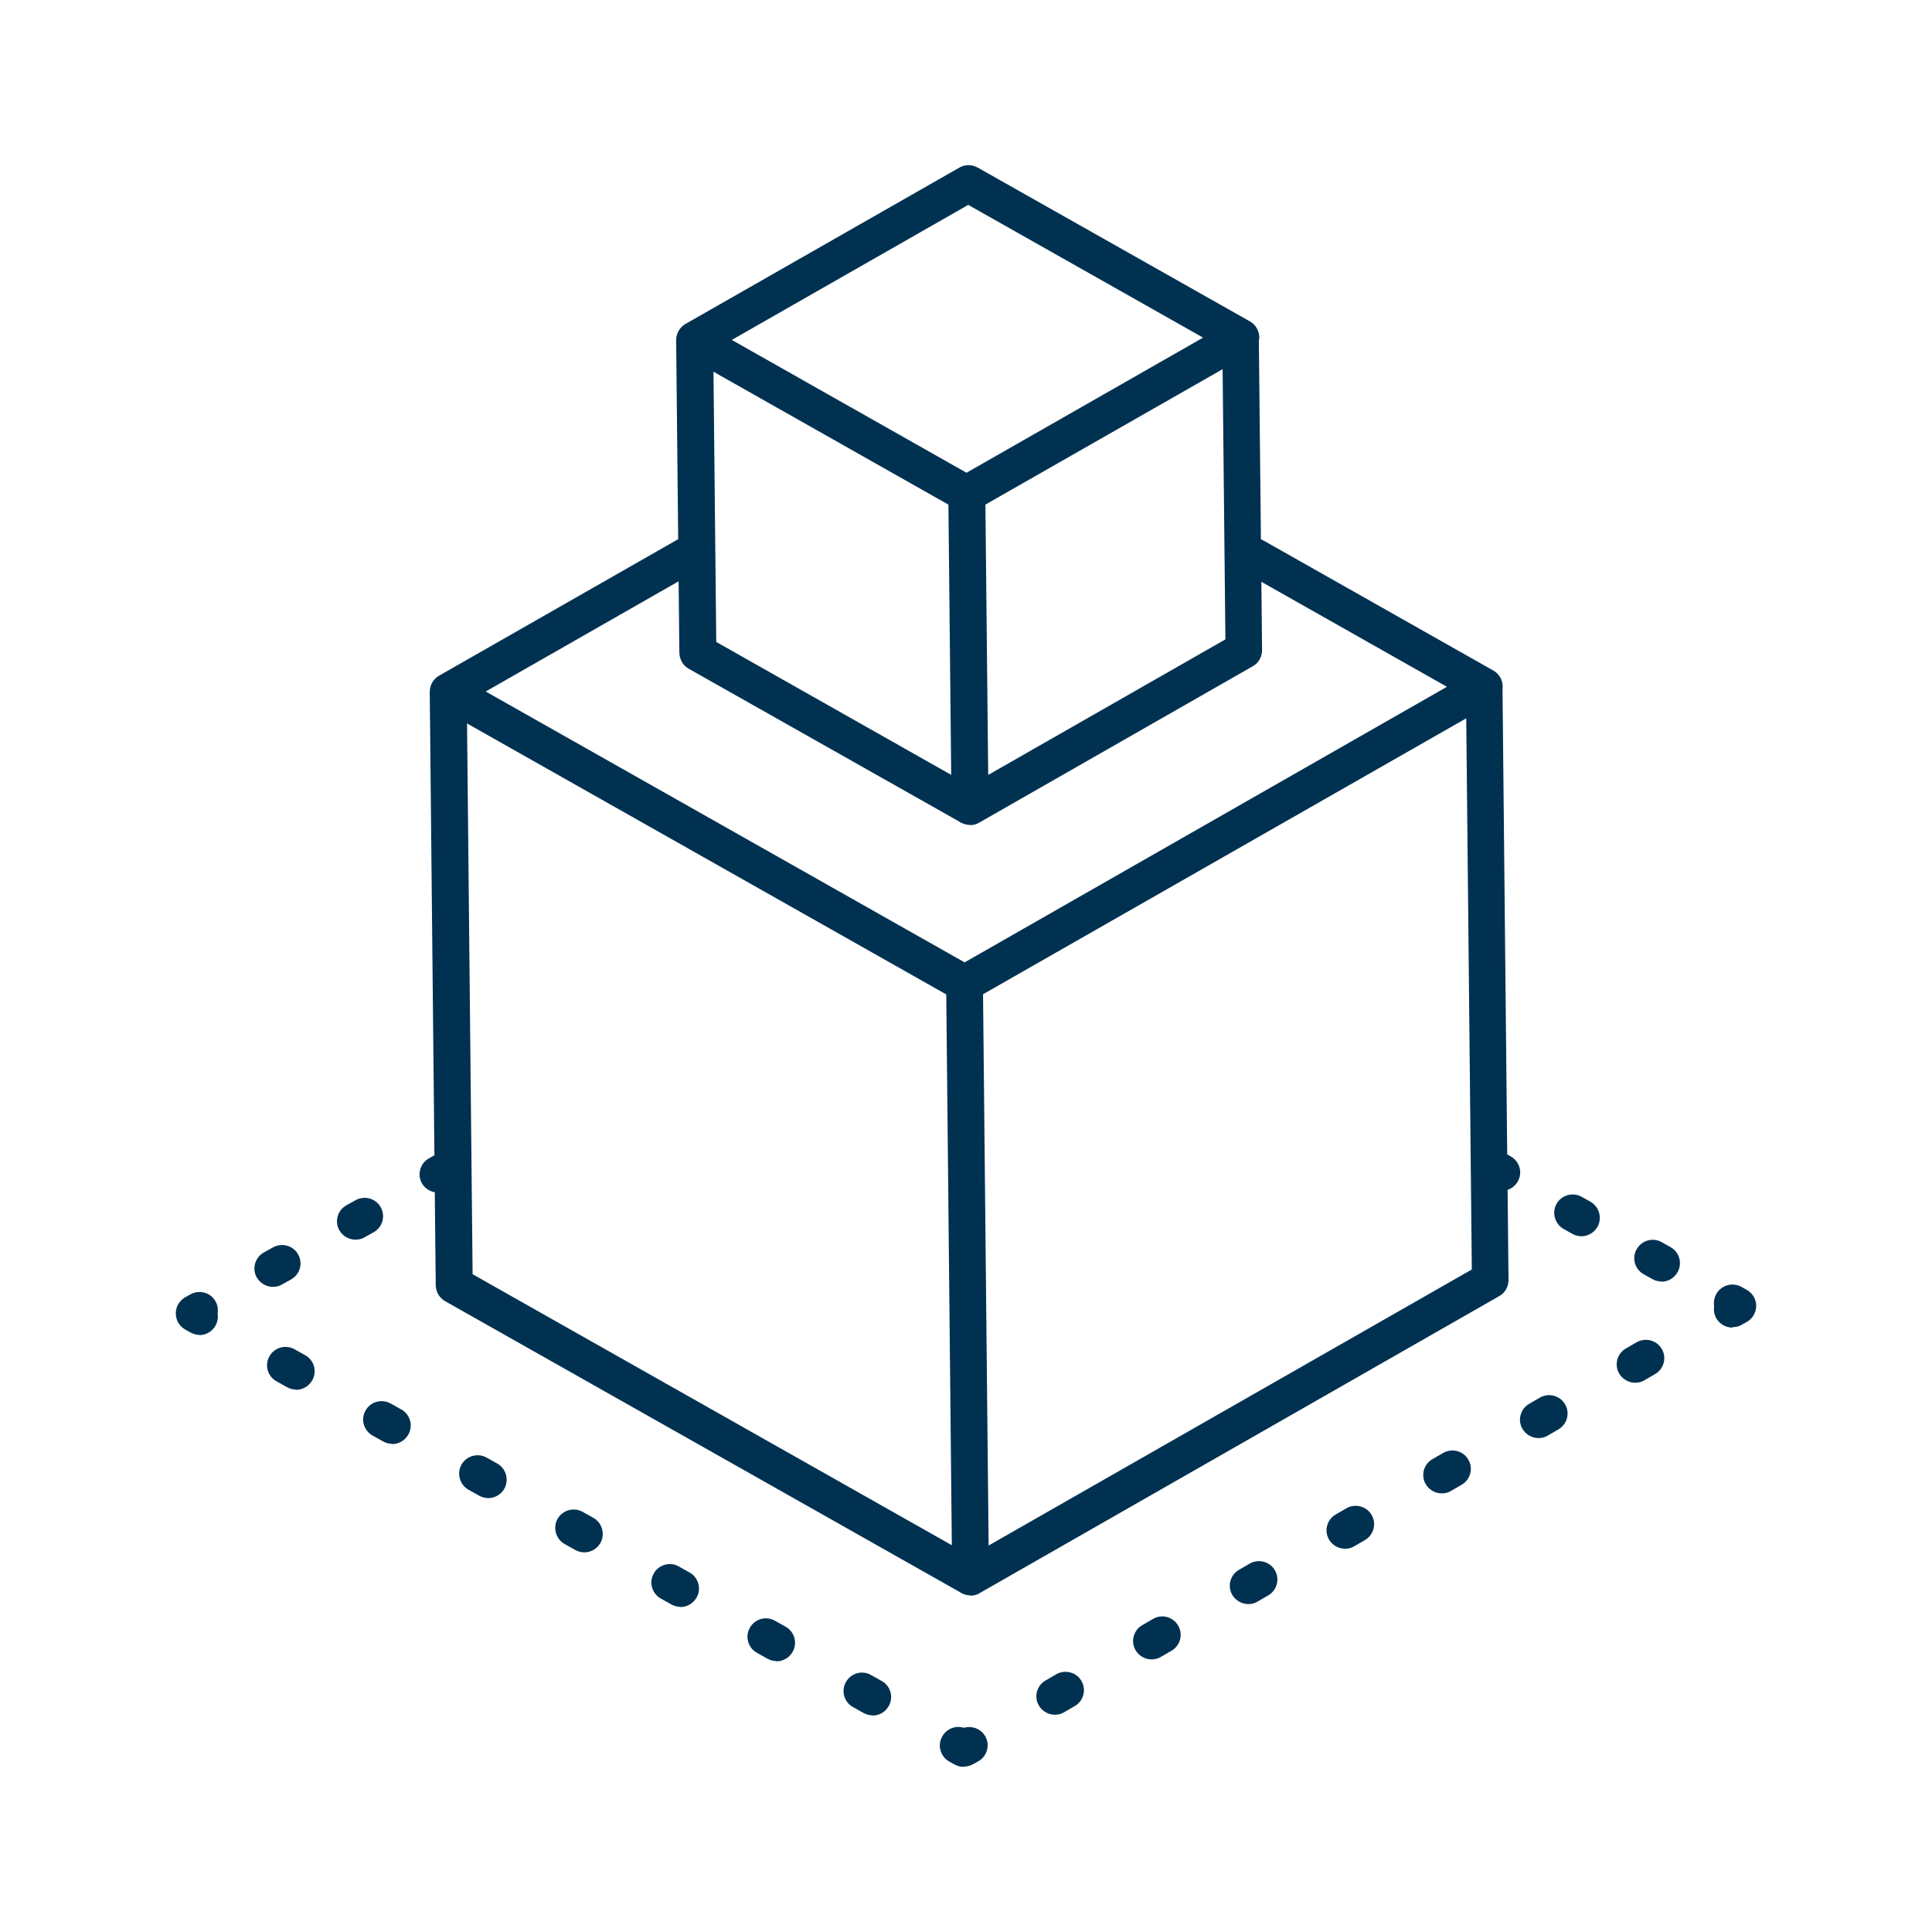 <svg xmlns="http://www.w3.org/2000/svg" xmlns:xlink="http://www.w3.org/1999/xlink" x="0px" y="0px" width="170.079px" height="170.079px" viewBox="0 0 170.079 170.079" xml:space="preserve"><g id="brief" display="none">	<g display="inline">		<path fill="#003151" d="M67.341,76.65c-0.78-2.764-3.803-7.997-9.686-7.997h-0.049c-0.358,0-0.569-0.048-0.682-0.081l-0.18-0.049   v-0.178c-0.016-0.748,0.845-2.438,1.674-3.527c0.471-0.618,0.341-1.512-0.277-1.983c-2.73-2.08-8.223,2.941-10.45,5.2   c-9.54,9.622-15.196,7.964-15.423,7.882c-0.732-0.276-1.545,0.066-1.853,0.764c-0.309,0.732,0.033,1.56,0.764,1.853   c0.731,0.308,7.443,2.649,18.528-8.517c1.528-1.527,2.909-2.73,4.111-3.542l0.585-0.407l-0.211,0.682   c-0.374,1.219-0.357,2.243,0.033,3.055v-0.016c0.39,0.78,1.284,1.69,3.381,1.69h0.049c5.217,0,6.891,5.671,6.956,5.932   l0.715,2.503c0.179,0.601,0.731,1.024,1.365,1.024c0.13,0,0.26-0.017,0.39-0.049c0.748-0.211,1.186-1.007,0.975-1.755   L67.341,76.65z"></path>		<path fill="#003151" d="M102.982,118.499h-0.163c-12.514,0-24.46-5.396-32.797-14.839l-0.081-0.097v-0.114   c0.293-1.462,0.537-2.747,0.764-3.803l0.049-0.227l0.227,0.033h0.131c1.414,0.13,2.794-0.715,4.242-2.568l0.194-0.243l0.195,0.243   c6.728,8.208,16.675,12.872,27.206,12.84c16.886-0.065,31.269-12.092,34.292-28.652l-2.796-0.488   c-2.795,15.196-16.008,26.248-31.512,26.296h-0.114c-10.044,0-19.649-4.794-25.711-12.856l-0.081-0.114l0.049-0.13   c0.682-1.869,0.845-3.851,0.471-5.721c-0.341-1.771-1.105-3.087-2.145-3.705c-0.423-0.26-0.878-0.423-1.333-0.52l-0.26-0.049   l0.065-0.26c0.163-0.585,0.276-1.105,0.374-1.577c0.341-1.706,0.601-4.452,0.617-4.762v-0.13   c-0.016-4.924-0.748-9.459-2.194-13.473l-0.033-0.081l0.033-0.081c4.681-12.433,16.723-20.819,29.986-20.868h0.13   c15.456,0,28.685,10.921,31.578,26.052l2.796-0.52c-3.153-16.48-17.569-28.393-34.389-28.393h-0.13   C89.2,39.741,77.173,47.314,71.274,59.438l-0.211,0.439l-0.227-0.424c-1.462-2.714-3.315-5.07-5.51-6.972l-0.163-0.13l0.114-0.179   c8.028-13.213,21.989-21.128,37.38-21.193h0.163c18.495,0,35.007,11.637,41.215,29.043l2.681-0.942   c-6.598-18.545-24.199-30.945-43.897-30.945h-0.179c-16.252,0.065-31.042,8.402-39.574,22.299l-0.13,0.211l-0.211-0.13   c-3.885-2.487-8.435-3.755-13.538-3.755h-0.114c-2.373,0-4.664,0.293-6.826,0.862C30.432,50.71,23.411,61.811,23.46,77.315   c0,0.033,0.081,3.299,0.698,5.461c0.081,0.277,0.163,0.568,0.26,0.894l0.114,0.39l-0.293,0.033   c-0.504,0.048-0.991,0.227-1.462,0.504c-1.041,0.634-1.789,1.95-2.113,3.721c-0.553,2.975,0.244,6.193,2.113,8.615   c1.495,1.933,2.909,2.811,4.355,2.713h0.228l0.049,0.195c0.39,2.064,0.958,4.42,1.462,6.452c0.667,2.682,3.055,5.526,5.672,6.761   l0.146,0.065v5.737l-0.13,0.065L6.022,130.168c-3.673,1.429-6.014,4.892-6.014,8.825v1.95c0,0.78,0.65,1.414,1.43,1.414   c0.78,0,1.414-0.65,1.414-1.43v-1.95c-0.016-2.746,1.625-5.168,4.177-6.175l24.833-9.784v4.55l17.439,7.932l16.219-8.094v-4.843   l26.751,9.93c2.568,0.958,4.29,3.428,4.307,6.175v1.918c0,0.781,0.65,1.415,1.43,1.415c0.374,0,0.732-0.147,1.008-0.424   c0.277-0.276,0.407-0.633,0.407-1.007v-1.917c-0.017-3.918-2.503-7.46-6.159-8.825l-30.116-11.182v-5.672l0.13-0.064   c0.195-0.081,0.423-0.179,0.65-0.293c1.95-0.942,4.437-2.584,5.266-5.168l0.13-0.39l0.293,0.293   c8.89,9.053,20.738,14.009,33.398,13.961l-0.016,0.033c19.763-0.081,37.363-12.628,43.848-31.269l-2.697-0.926   C138.054,106.634,121.542,118.433,102.982,118.499z M68.543,96.266h0.065c-0.667,2.307-1.382,6.355-2.016,9.963   c-0.406,2.34-3.982,3.998-5.331,4.436c-0.584,0.195-0.991,0.732-0.991,1.365l0.033,7.64c0,0.584,0.374,1.121,0.927,1.332   l1.43,0.536v4.145l-13.407,6.696l-0.114-0.048l-14.432-6.566v-3.835l1.901-0.764c0.537-0.211,0.911-0.748,0.895-1.333   l-0.033-7.703c0-0.634-0.439-1.203-1.056-1.366c-1.966-0.52-4.307-3.023-4.843-5.135c-0.569-2.276-1.739-7.006-1.886-9.54   c-0.049-0.781-0.65-1.349-1.43-1.349h-0.033c-0.78,0.016-1.382,0.65-1.382,1.43v0.698l-0.373-0.227   c-0.293-0.179-0.797-0.569-1.496-1.463c-1.316-1.706-1.918-3.982-1.609-6.094c0.18-1.187,0.601-1.886,0.829-2.048   c0.244-0.147,0.617-0.212,1.171,0.227c0.146,0.113,0.243,0.211,0.292,0.276c0.439,0.504,1.171,0.651,1.756,0.341   c0.585-0.325,0.877-1.024,0.683-1.658c0,0-0.797-2.649-1.252-4.225c-0.423-1.463-0.568-3.901-0.584-4.714   c-0.05-12.725,5.883-27.612,22.769-27.677h0.114c16.756,0,22.786,14.757,22.867,27.417c0,0.131-0.261,2.828-0.569,4.404   c-0.324,1.576-0.991,3.625-1.121,4.031c-0.211,0.618,0.033,1.285,0.585,1.642c0.536,0.341,1.284,0.276,1.755-0.179   c0.211-0.195,0.65-0.455,1.251-0.098c0.244,0.163,0.667,0.862,0.862,2.064c0.324,2.113-0.26,4.404-1.56,6.111   c-0.537,0.715-1.041,1.219-1.512,1.512l-0.309,0.195l-0.081-0.357c-0.13-0.585-0.601-1.024-1.202-1.105   C69.405,95.161,68.739,95.583,68.543,96.266z"></path>		<path fill="#003151" d="M102.722,51.328C89.818,51.377,79.351,61.925,79.4,74.829c0.049,12.871,10.548,23.321,23.404,23.321h0.097   c10.888-0.049,20.413-7.736,22.769-18.316l-2.779-0.585c-2.08,9.28-10.45,16.025-19.99,16.057h-0.081   c-5.461,0-10.597-2.113-14.48-5.982c-3.901-3.868-6.062-9.036-6.095-14.512c-0.049-11.345,9.15-20.608,20.494-20.641h0.081   c9.378,0,17.52,6.273,19.893,15.326l2.763-0.682c-2.698-10.304-11.962-17.47-22.656-17.47v-0.017H102.722z"></path>		<path fill="#003151" d="M102.819,65.777h0.033c3.591,0,6.793,2.096,8.224,5.396l2.633-1.056   c-1.869-4.372-6.095-7.167-10.873-7.167l-0.016-0.016h-0.049c-3.153,0-6.111,1.251-8.338,3.494   c-2.226,2.243-3.445,5.217-3.429,8.354c0.017,3.137,1.252,6.111,3.495,8.338c2.226,2.21,5.184,3.428,8.321,3.428h0.049   c4.811-0.016,9.183-3.006,10.954-7.476l-2.666-0.991c-1.348,3.364-4.648,5.607-8.288,5.623h-0.033c-2.372,0-4.615-0.925-6.305-2.6   c-1.706-1.69-2.65-3.932-2.65-6.322C93.865,69.84,97.879,65.793,102.819,65.777z"></path>		<path fill="#003151" d="M170.006,63.403l-23.321,0.081l-9.606,9.687h-0.097v0.016l-33.918,0.13v2.844l34.032-0.13l0.065,0.065   l9.606,9.539l23.321-0.081L158.97,74.52l0.179-0.178L170.006,63.403z M147.887,66.329h0.097l5.526-0.016l-6.777,6.826h-0.097   l-5.527,0.016L147.887,66.329z M147.952,82.776v0.016l-0.065-0.064l-6.761-6.712h5.623l0.065,0.049l6.761,6.712H147.952z    M163.229,82.728h-5.624l-0.064-0.049l-6.762-6.712h5.624l0.065,0.049L163.229,82.728z M156.386,73.106h-0.097l-5.526,0.016   l6.777-6.825h0.097h5.526L156.386,73.106z"></path>	</g></g><g id="in_house" display="none">	<g display="inline">		<path fill="#003151" d="M146.311,49.963l-10.366-5.991c-0.228-0.123-0.474-0.193-0.72-0.193h-0.207   c-0.071-0.723-0.667-1.282-1.409-1.282h-20.758l-0.237-4.814c0-4.076-3.303-7.379-7.344-7.379c-2.161,0-3.9,0.474-5.148,1.37   c-1.159-2.547-3.725-4.339-6.694-4.339c-1.897,0-3.619,0.72-4.919,1.915c-1.019-2.846-3.724-4.884-6.905-4.884   c-3.39,0-6.254,2.336-7.097,5.481c-1.371-1.177-3.145-1.915-4.99-1.915c-4.146,0-7.537,3.409-7.537,7.59v3.15   c-1.919-2.123-4.68-3.466-7.748-3.466h-3.004c-0.755,0-1.423,0.597-1.458,1.352c0,0.123,0,0.264,0.035,0.387v5.552H32.377   c-0.79,0-1.423,0.632-1.423,1.423v0.053H25.49c-1.37,0-2.442,1.177-2.442,2.688v8.977c0,1.529,1.072,2.706,2.442,2.706h5.464v0   c0,0.79,0.633,1.423,1.423,1.423h17.429v0.65v0.053v2.67v0.492c0,0.334,0.123,0.668,0.352,0.931l17.217,19.66   c1.915,1.827,4.216,3.197,6.729,3.988v2.723c0,0.79,0.632,1.423,1.423,1.423v0.018c0.4,0,0.759-0.163,1.017-0.426   c0.262-0.258,0.424-0.616,0.424-1.015v-3.812c0-0.668-0.457-1.23-1.09-1.388c-2.442-0.597-4.708-1.845-6.43-3.479L52.669,62.613   v-2.249c0-0.041-0.015-0.084-0.018-0.126v-0.471h9.189v1.177c0,0.706,0.504,1.281,1.174,1.398c0.124,0.035,0.253,0.06,0.389,0.06   c0.791,0,1.423-0.632,1.423-1.423v-25.44c0-2.6,2.073-4.725,4.691-4.725s4.744,2.354,4.744,4.304c0,0.791,0.632,1.423,1.423,1.423   c0.79,0,1.423-0.632,1.423-1.423v-3.356c0-2.512,2.038-4.533,4.497-4.533c2.46,0,4.481,2.038,4.481,4.533v2.969   c0,0.791,0.632,1.423,1.423,1.423c0.79,0,1.423-0.632,1.423-1.423c0-2.494,2.02-4.532,4.497-4.532   c2.478,0,4.498,2.038,4.498,4.532v1.476c0,0.791,0.632,1.423,1.423,1.423c0.791,0,1.423-0.632,1.423-1.423   c0-0.773,0.018-3.039,4.498-3.039c2.477,0,4.497,2.038,4.497,4.603l0.299,6.061v27.776c0,4.621-2.126,8.873-5.833,11.666   c-0.351,0.281-0.562,0.703-0.562,1.142v6.518c0,0.79,0.632,1.423,1.423,1.423V92.34c0.791,0,1.423-0.633,1.423-1.423v-5.833   c4.076-3.321,6.395-8.205,6.395-13.493V59.766h20.696c0.7,0,1.274-0.497,1.397-1.16h0.219c0.264,0,0.51-0.07,0.72-0.193   l10.366-5.991c0.457-0.246,0.72-0.72,0.72-1.23C147.031,50.684,146.75,50.227,146.311,49.963z M52.651,38.052h1.581   c3.058,0,5.69,1.822,6.899,4.445h-8.48V38.052z M25.894,55.497v-8.679h5.06v8.679H25.894z M33.801,56.92V45.343h28.021   c0.006,0.123,0.018,0.245,0.018,0.369V56.92H33.801z M112.912,45.343h18.936c0.03,0.303,0.15,0.575,0.338,0.79v10.12   c-0.162,0.187-0.279,0.413-0.326,0.668h-18.948V45.343z M135.032,55.659v-8.932l7.713,4.466L135.032,55.659z"></path>		<path fill="#003151" d="M120.573,94.061H71.819c-0.79,0-1.423,0.632-1.423,1.423v48.806c0,0.79,0.633,1.423,1.423,1.423   c0.791,0,1.424-0.633,1.424-1.423V96.907h45.907v47.383c0,0.79,0.632,1.423,1.423,1.423c0.791,0,1.423-0.633,1.423-1.423V95.484   C121.996,94.693,121.364,94.061,120.573,94.061z"></path>		<path fill="#003151" d="M113.282,102.371c-0.791,0-1.423,0.632-1.423,1.423v5.341c0,0.791,0.632,1.423,1.423,1.423   c0.791,0,1.423-0.632,1.423-1.423v-5.341C114.705,103.003,114.073,102.371,113.282,102.371z"></path>	</g></g><g id="Prototyping">	<g>		<path fill="#003151" d="M133.004,101.807l-0.32-0.179l-0.415-41.053c0.004-0.045,0.017-0.087,0.017-0.133   c0-0.586-0.321-1.133-0.831-1.417l-20.258-11.46c-0.063-0.035-0.129-0.058-0.195-0.084l-0.181-17.505   c0.015-0.09,0.035-0.178,0.035-0.271c0-0.586-0.321-1.133-0.83-1.416L86.068,14.751c-0.51-0.283-1.114-0.283-1.605,0   l-24.11,13.763c-0.003,0.002-0.005,0.004-0.007,0.006c-0.01,0.006-0.021,0.007-0.03,0.013c-0.49,0.302-0.793,0.831-0.793,1.416   l0.18,17.515L38.661,59.478c-0.002,0.001-0.003,0.003-0.005,0.004c-0.01,0.006-0.022,0.008-0.032,0.014   c-0.491,0.302-0.793,0.831-0.793,1.416l0.412,40.793c-0.005,0.003-0.011,0.004-0.016,0.007l-0.472,0.264   c-0.774,0.434-1.057,1.435-0.604,2.209c0.249,0.421,0.669,0.689,1.125,0.773l0.083,8.195c0.019,0.585,0.321,1.113,0.831,1.397   l45.39,25.654c0.019,0.012,0.034,0.03,0.054,0.041c0.262,0.131,0.523,0.205,0.803,0.207h0c0.003,0,0.006,0.001,0.009,0.001   l-0.019,0.019c0.283,0,0.585-0.075,0.831-0.227c0.017-0.011,0.03-0.026,0.047-0.037l45.681-26.111   c0.51-0.284,0.812-0.831,0.812-1.416l-0.08-7.935c0.362-0.126,0.686-0.371,0.892-0.731   C134.061,103.242,133.778,102.242,133.004,101.807z M107.875,56.287L86.994,68.219L86.748,44.42L107.63,32.5L107.875,56.287z    M62.809,32.724l20.683,11.701l0.245,23.789L63.054,56.513L62.809,32.724z M85.237,18.036l20.674,11.687L85.086,41.617   L64.431,29.93h-0.019L85.237,18.036z M59.741,51.173l0.065,6.304c0.02,0.586,0.322,1.114,0.831,1.397L84.523,72.37   c0.019,0.012,0.034,0.03,0.053,0.041c0.265,0.133,0.529,0.208,0.812,0.208l-0.019,0.019c0.283,0,0.566-0.057,0.812-0.208   l24.11-13.782c0.51-0.283,0.812-0.831,0.812-1.416l-0.062-6.015l16.336,9.243L84.917,84.72L42.758,60.875L59.741,51.173z    M41.115,63.687l42.187,23.855l0.49,48.489l-42.187-23.858v-0.019L41.115,63.687z M87.031,136.055L86.54,87.533l0.019-0.018   l42.518-24.28l0.491,48.521L87.031,136.055z"></path>		<path fill="#003151" d="M147.07,109.793l-0.774-0.434c-0.774-0.453-1.775-0.17-2.209,0.604c-0.453,0.774-0.17,1.775,0.604,2.209   l0.774,0.434c0.245,0.132,0.529,0.208,0.793,0.208v0.019c0.566,0,1.114-0.302,1.416-0.831   C148.127,111.228,147.844,110.227,147.07,109.793z"></path>		<path fill="#003151" d="M140.009,105.791l-0.774-0.435c-0.774-0.434-1.775-0.151-2.209,0.623   c-0.435,0.774-0.151,1.775,0.623,2.209l0.774,0.435c0.245,0.132,0.528,0.207,0.793,0.207c0.566,0,1.114-0.302,1.416-0.83   C141.066,107.225,140.783,106.225,140.009,105.791z"></path>		<path fill="#003151" d="M153.772,113.55l-0.472-0.264c-0.774-0.434-1.775-0.151-2.209,0.623c-0.189,0.34-0.245,0.717-0.189,1.076   c-0.056,0.359,0,0.736,0.189,1.076c0.302,0.51,0.85,0.812,1.416,0.812v-0.038c0.283,0,0.566-0.056,0.812-0.207l0.472-0.265   c0.51-0.283,0.812-0.849,0.812-1.416C154.603,114.381,154.282,113.833,153.772,113.55z"></path>		<path fill="#003151" d="M110.027,137.641l-0.944,0.548c-0.774,0.434-1.057,1.435-0.604,2.209c0.302,0.51,0.849,0.812,1.416,0.812   c0.264,0,0.547-0.057,0.793-0.208l0.944-0.548c0.774-0.434,1.057-1.434,0.604-2.209   C111.802,137.472,110.801,137.207,110.027,137.641z"></path>		<path fill="#003151" d="M101.512,142.512l-0.944,0.548c-0.774,0.434-1.057,1.435-0.604,2.209c0.3,0.507,0.843,0.808,1.407,0.811   c0.28-0.001,0.559-0.058,0.802-0.207l0.944-0.547c0.774-0.435,1.057-1.435,0.604-2.209   C103.287,142.343,102.286,142.059,101.512,142.512z"></path>		<polygon fill="#003151" points="101.38,146.081 101.371,146.08 101.361,146.081   "></polygon>		<path fill="#003151" d="M118.542,132.77l-0.944,0.548c-0.774,0.434-1.058,1.435-0.604,2.209c0.302,0.51,0.849,0.812,1.416,0.812   c0.264,0,0.547-0.057,0.793-0.208l0.944-0.548c0.774-0.434,1.057-1.434,0.604-2.208C120.317,132.6,119.316,132.336,118.542,132.77   z"></path>		<path fill="#003151" d="M92.997,147.384l-0.944,0.547c-0.774,0.434-1.057,1.435-0.604,2.209c0.302,0.51,0.85,0.812,1.416,0.812   c0.264,0,0.547-0.057,0.793-0.208l0.944-0.547c0.774-0.435,1.057-1.435,0.604-2.209C94.772,147.214,93.771,146.949,92.997,147.384   z"></path>		<path fill="#003151" d="M127.057,127.899l-0.944,0.548c-0.774,0.434-1.058,1.435-0.604,2.209c0.3,0.507,0.844,0.808,1.407,0.811   c0.28-0.001,0.559-0.058,0.802-0.207l0.944-0.548c0.774-0.434,1.057-1.434,0.604-2.208   C128.831,127.729,127.831,127.465,127.057,127.899z"></path>		<path fill="#003151" d="M144.087,118.157l-0.945,0.548c-0.773,0.434-1.057,1.435-0.604,2.209c0.302,0.509,0.85,0.811,1.416,0.811   c0.265,0,0.548-0.056,0.793-0.207l0.944-0.548c0.774-0.434,1.058-1.435,0.605-2.209   C145.861,117.987,144.861,117.723,144.087,118.157z"></path>		<path fill="#003151" d="M135.572,123.028l-0.944,0.548c-0.774,0.434-1.058,1.435-0.604,2.209c0.302,0.51,0.849,0.812,1.415,0.812   c0.265,0,0.548-0.057,0.793-0.208l0.944-0.548c0.774-0.434,1.058-1.435,0.605-2.209   C137.346,122.858,136.346,122.594,135.572,123.028z"></path>		<polygon fill="#003151" points="126.924,131.468 126.916,131.467 126.906,131.468   "></polygon>		<path fill="#003151" d="M84.841,152.103c-0.717-0.226-1.511,0.076-1.888,0.756c-0.453,0.774-0.17,1.775,0.604,2.209l0.472,0.264   c0.246,0.132,0.51,0.208,0.793,0.208l0.019-0.019c0.283,0,0.566-0.075,0.812-0.208l0.472-0.264   c0.774-0.434,1.057-1.435,0.604-2.209C86.351,152.179,85.54,151.896,84.841,152.103z"></path>		<path fill="#003151" d="M26.879,119.309l-0.944-0.529c-0.774-0.434-1.774-0.17-2.209,0.604c-0.453,0.774-0.17,1.775,0.604,2.209   l0.945,0.529c0.245,0.132,0.528,0.207,0.792,0.207v0.019c0.567,0,1.114-0.302,1.416-0.83   C27.937,120.743,27.653,119.743,26.879,119.309z"></path>		<path fill="#003151" d="M35.338,124.085l-0.944-0.528c-0.775-0.435-1.775-0.17-2.209,0.604c-0.454,0.774-0.17,1.774,0.604,2.209   l0.944,0.528c0.245,0.132,0.528,0.208,0.793,0.208v0.019c0.566,0,1.114-0.302,1.416-0.831   C36.395,125.52,36.112,124.519,35.338,124.085z"></path>		<path fill="#003151" d="M52.235,133.62l-0.944-0.529c-0.774-0.434-1.775-0.151-2.209,0.623c-0.434,0.774-0.151,1.775,0.623,2.209   l0.944,0.529c0.246,0.132,0.529,0.207,0.793,0.207c0.567,0,1.114-0.302,1.416-0.83C53.292,135.054,53.009,134.054,52.235,133.62z"></path>		<path fill="#003151" d="M43.777,128.843l-0.944-0.529c-0.774-0.434-1.775-0.151-2.209,0.623c-0.434,0.774-0.151,1.775,0.623,2.209   l0.944,0.529c0.245,0.132,0.529,0.208,0.793,0.208c0.566,0,1.114-0.302,1.416-0.831C44.834,130.278,44.551,129.277,43.777,128.843   z"></path>		<path fill="#003151" d="M69.171,143.211l-0.944-0.529c-0.775-0.453-1.775-0.17-2.209,0.604c-0.454,0.774-0.17,1.775,0.604,2.209   l0.944,0.529c0.245,0.132,0.528,0.207,0.793,0.207v0.019c0.566,0,1.114-0.302,1.416-0.83   C70.228,144.645,69.945,143.645,69.171,143.211z"></path>		<path fill="#003151" d="M77.629,147.987l-0.944-0.528c-0.774-0.453-1.775-0.17-2.209,0.604c-0.453,0.774-0.17,1.775,0.604,2.209   l0.944,0.528c0.246,0.133,0.529,0.208,0.793,0.208v0.019c0.566,0,1.114-0.302,1.416-0.831   C78.686,149.422,78.403,148.422,77.629,147.987z"></path>		<path fill="#003151" d="M60.712,138.434l-0.944-0.529c-0.774-0.453-1.774-0.169-2.209,0.604c-0.453,0.775-0.17,1.775,0.605,2.209   l0.944,0.529c0.245,0.132,0.528,0.208,0.792,0.208v0.019c0.567,0,1.114-0.302,1.417-0.831   C61.77,139.869,61.486,138.868,60.712,138.434z"></path>		<path fill="#003151" d="M16.76,113.947l-0.472,0.264c-0.51,0.302-0.812,0.831-0.812,1.416c0,0.586,0.321,1.133,0.831,1.416   l0.472,0.264c0.246,0.133,0.529,0.208,0.793,0.208l-0.019,0.019c0.567,0,1.114-0.302,1.416-0.831   c0.189-0.34,0.246-0.717,0.189-1.076c0.057-0.359,0-0.736-0.189-1.076C18.534,113.777,17.534,113.513,16.76,113.947z"></path>		<path fill="#003151" d="M24.822,113.078l0.812-0.453c0.774-0.434,1.057-1.435,0.604-2.209c-0.434-0.774-1.435-1.038-2.209-0.604   l-0.812,0.453c-0.774,0.434-1.057,1.435-0.604,2.209c0.3,0.507,0.844,0.807,1.407,0.811   C24.299,113.283,24.579,113.227,24.822,113.078z"></path>		<polygon fill="#003151" points="24.029,113.286 24.02,113.285 24.01,113.286   "></polygon>		<path fill="#003151" d="M32.903,108.472c0.774-0.435,1.057-1.435,0.604-2.209c-0.434-0.774-1.435-1.039-2.209-0.604l-0.812,0.452   c-0.774,0.435-1.057,1.435-0.604,2.209c0.3,0.507,0.843,0.808,1.407,0.811c0.279-0.001,0.559-0.057,0.802-0.206L32.903,108.472z"></path>		<polygon fill="#003151" points="31.279,109.132 31.298,109.132 31.289,109.131   "></polygon>		<polygon fill="#003151" points="85.426,140.454 85.445,140.454 85.437,140.453   "></polygon>	</g></g><g id="Production" display="none">	<g display="inline">		<path fill="#003151" d="M144.124,37.243c0-0.741-0.325-1.499-0.921-2.096l-7.353-7.208c-1.121-1.103-2.765-1.211-3.741-0.253   l-6.161,6.042c-0.079,0.051-0.166,0.086-0.234,0.155l-8.401,8.238c-0.271,0.253-0.416,0.614-0.416,0.976   c0,0.185,0.041,0.369,0.115,0.54c-0.487-0.195-1.067-0.098-1.469,0.291l-9.02,8.847c-1.262-0.874-2.563-1.67-3.916-2.379   l0.235-4.101c0.036-0.633-0.379-1.229-1.012-1.392l-10.967-2.945c-0.632-0.162-1.283,0.127-1.572,0.687l-1.86,3.541   c-1.5-0.09-3.036-0.108-4.553-0.018l-1.717-3.324c-0.289-0.578-0.939-0.868-1.554-0.705l-11.003,2.818   c-0.632,0.163-1.066,0.741-1.03,1.392l0.181,3.83c-1.355,0.687-2.674,1.463-3.957,2.313l-3.162-2.042   c-0.542-0.343-1.246-0.289-1.698,0.163l-8.094,7.841c-0.47,0.451-0.56,1.192-0.199,1.734l2.223,3.415   c-0.741,1.193-1.428,2.439-2.06,3.758l-4.065-0.217c-0.705-0.054-1.211,0.38-1.392,0.994l-2.999,10.75   c-0.162,0.632,0.127,1.301,0.705,1.59l4.192,2.132c-0.018,1.283,0.018,2.529,0.126,3.74l-4.137,2.041   c-0.597,0.29-0.886,0.94-0.723,1.572l2.873,10.786c0.162,0.615,0.704,1.012,1.373,1.012l5.42-0.235   c0.506,0.868,1.084,1.753,1.716,2.638l-0.428,0.641l-19.084,18.709c-0.378,0.365-0.475,0.893-0.333,1.366   c-0.243,0.136-0.444,0.353-0.57,0.604l-7.39,15.592c-0.252,0.506-0.144,1.12,0.253,1.535c0.271,0.271,0.615,0.416,0.976,0.416   l0.036,0.018c0.181,0,0.38-0.036,0.56-0.126l15.899-7.246c0.27-0.113,0.463-0.332,0.604-0.589   c0.133,0.043,0.267,0.083,0.409,0.083c0.343,0,0.687-0.145,0.958-0.397l19.296-18.917c0.074-0.072,0.114-0.162,0.168-0.245   l0.736-0.459c0.758,0.434,1.535,0.849,2.33,1.229l-0.325,5.799c-0.036,0.633,0.379,1.229,1.012,1.392l10.967,2.945   c0.126,0.054,0.235,0.054,0.361,0.054l0.054-0.036c0.506,0,0.976-0.271,1.211-0.723l2.999-5.673c0.777,0,1.536,0,2.276-0.036   l2.855,5.528c0.289,0.578,0.939,0.867,1.554,0.705l11.003-2.818c0.632-0.163,1.066-0.741,1.03-1.392l-0.289-6.45   c0.65-0.343,1.282-0.722,1.915-1.102l5.33,3.433c0.542,0.343,1.246,0.271,1.698-0.163l8.076-7.841   c0.47-0.47,0.56-1.192,0.199-1.734l-3.415-5.24c0.416-0.65,0.831-1.337,1.229-2.041l6.088,0.343   c0.614,0.072,1.211-0.38,1.392-0.994l2.999-10.75c0.162-0.632-0.127-1.301-0.705-1.59l-5.185-2.638   c0.054-0.903,0.054-1.843,0.054-2.818l4.951-2.458c0.596-0.289,0.885-0.939,0.722-1.571l-2.872-10.787   c-0.163-0.614-0.759-1.011-1.374-1.011l-5.203,0.234c-0.445-0.914-0.909-1.746-1.38-2.544l9.402-9.218   c0.417-0.403,0.506-1.006,0.29-1.511c0.19,0.095,0.39,0.156,0.596,0.156c0.343,0,0.687-0.145,0.958-0.397l8.401-8.239   c0.146-0.136,0.247-0.305,0.317-0.486l5.952-5.838C143.89,38.454,144.124,37.875,144.124,37.243z M30.156,138.854l5.167-10.894   v-0.018c1.193,0.741,2.313,1.608,3.342,2.619c1.012,0.994,1.879,2.078,2.62,3.217L30.156,138.854z M43.876,132.812   c-0.906-1.501-2.004-2.904-3.296-4.167c-1.288-1.274-2.716-2.342-4.232-3.228l15.142-14.844l7.486,7.435L43.876,132.812z    M116.825,68.933c0.235,0.506,0.759,0.813,1.301,0.795l5.005-0.217l2.294,8.636l-4.733,2.349   c-0.488,0.235-0.777,0.741-0.759,1.283c0.054,1.554,0.018,2.945-0.091,4.282c-0.054,0.56,0.235,1.084,0.741,1.337l5.005,2.547   l-2.403,8.618l-5.854-0.325c-0.542-0.054-1.03,0.253-1.283,0.723c-0.632,1.174-1.301,2.276-2.005,3.306   c-0.308,0.452-0.326,1.048-0.018,1.518l3.288,5.041l-6.504,6.305l-5.149-3.306c-0.452-0.289-1.03-0.289-1.482,0   c-1.048,0.668-2.132,1.283-3.216,1.825c-0.488,0.234-0.777,0.74-0.759,1.283l0.289,6.197l-8.871,2.276l-2.764-5.348   c-0.253-0.488-0.777-0.777-1.319-0.741c-1.193,0.073-2.457,0.091-3.758,0.054c-0.542,0-1.012,0.253-1.247,0.723l-2.891,5.456   l-8.834-2.366l0.325-5.601c0.036-0.56-0.271-1.084-0.795-1.319c-1.229-0.56-2.457-1.193-3.632-1.897   c-0.433-0.271-0.993-0.271-1.427,0l-4.933,3.089l-6.413-6.378l2.8-4.209c0.325-0.47,0.307-1.102-0.036-1.572   c-0.976-1.301-1.807-2.602-2.512-3.866c-0.234-0.452-0.74-0.705-1.246-0.705l-5.167,0.235l-2.313-8.636l3.975-1.97   c0.524-0.253,0.831-0.795,0.759-1.373c-0.181-1.662-0.253-3.396-0.181-5.167c0.018-0.524-0.271-1.03-0.741-1.265l-3.957-2.005   l2.403-8.618l3.903,0.216c0.56,0.073,1.084-0.289,1.319-0.813c0.795-1.77,1.716-3.45,2.728-4.968c0.289-0.452,0.307-1.048,0-1.5   l-2.096-3.216l6.504-6.305l3.018,1.951c0.451,0.289,1.066,0.289,1.517-0.036c1.645-1.157,3.361-2.168,5.131-2.999   c0.488-0.235,0.795-0.741,0.777-1.301l-0.162-3.632l8.871-2.276l1.626,3.144c0.253,0.487,0.777,0.776,1.319,0.74   c1.987-0.144,3.975-0.144,5.926,0.036c0.56,0.073,1.084-0.234,1.337-0.722l1.77-3.361l8.836,2.367l-0.217,3.885   c-0.037,0.542,0.271,1.066,0.759,1.3c1.35,0.66,2.673,1.442,3.947,2.292L90.903,68.094c-6.007-1.897-12.627-0.366-17.151,4.073   c-3.198,3.144-4.968,7.336-4.968,11.78c0,4.445,1.752,8.636,4.968,11.78c3.307,3.234,7.643,4.86,11.979,4.86l-0.018,0.018   c4.336,0,8.672-1.626,11.979-4.86c0.005-0.005,0.009-0.01,0.014-0.015c0.001-0.001,0.003-0.002,0.004-0.003   c0.001-0.001,0.001-0.002,0.002-0.002c4.231-4.174,5.922-10.287,4.407-15.97c-0.015-0.06-0.039-0.115-0.061-0.172l13.468-13.205   C115.965,67.167,116.398,68.01,116.825,68.933z M99.761,81.835c0.665,4.337-0.787,8.809-3.985,11.941   c-2.771,2.717-6.412,4.076-10.054,4.078c-0.711,0-1.42-0.068-2.124-0.172L99.761,81.835z M71.512,83.947   c0-3.704,1.482-7.209,4.156-9.829c0.014-0.013,0.018-0.031,0.031-0.045c3.449-3.339,8.306-4.697,12.93-3.749l-16.81,16.487   C71.62,85.878,71.512,84.92,71.512,83.947z M125.028,53.232l-9.489,9.304c-0.23,0.014-0.458,0.064-0.664,0.2   c-0.367,0.24-0.56,0.628-0.594,1.034L80.654,96.739c-0.047,0.046-0.068,0.106-0.107,0.156c-1.778-0.679-3.446-1.714-4.879-3.119   c-1.222-1.198-2.181-2.586-2.878-4.088l18.912-18.549c0.494-0.041,0.943-0.353,1.148-0.851c0.049-0.118,0.073-0.239,0.087-0.36   l24.52-24.049c0.369-0.356,0.467-0.869,0.339-1.333l8.541,8.364C125.886,52.79,125.387,52.885,125.028,53.232z M127.828,50.541   l-7.588-7.444l6.241-6.118l7.596,7.436L127.828,50.541z M136.148,42.225l-7.468-7.312l5.164-5.059l0.09,0.054l7.372,7.263   L136.148,42.225z"></path>	</g></g></svg>